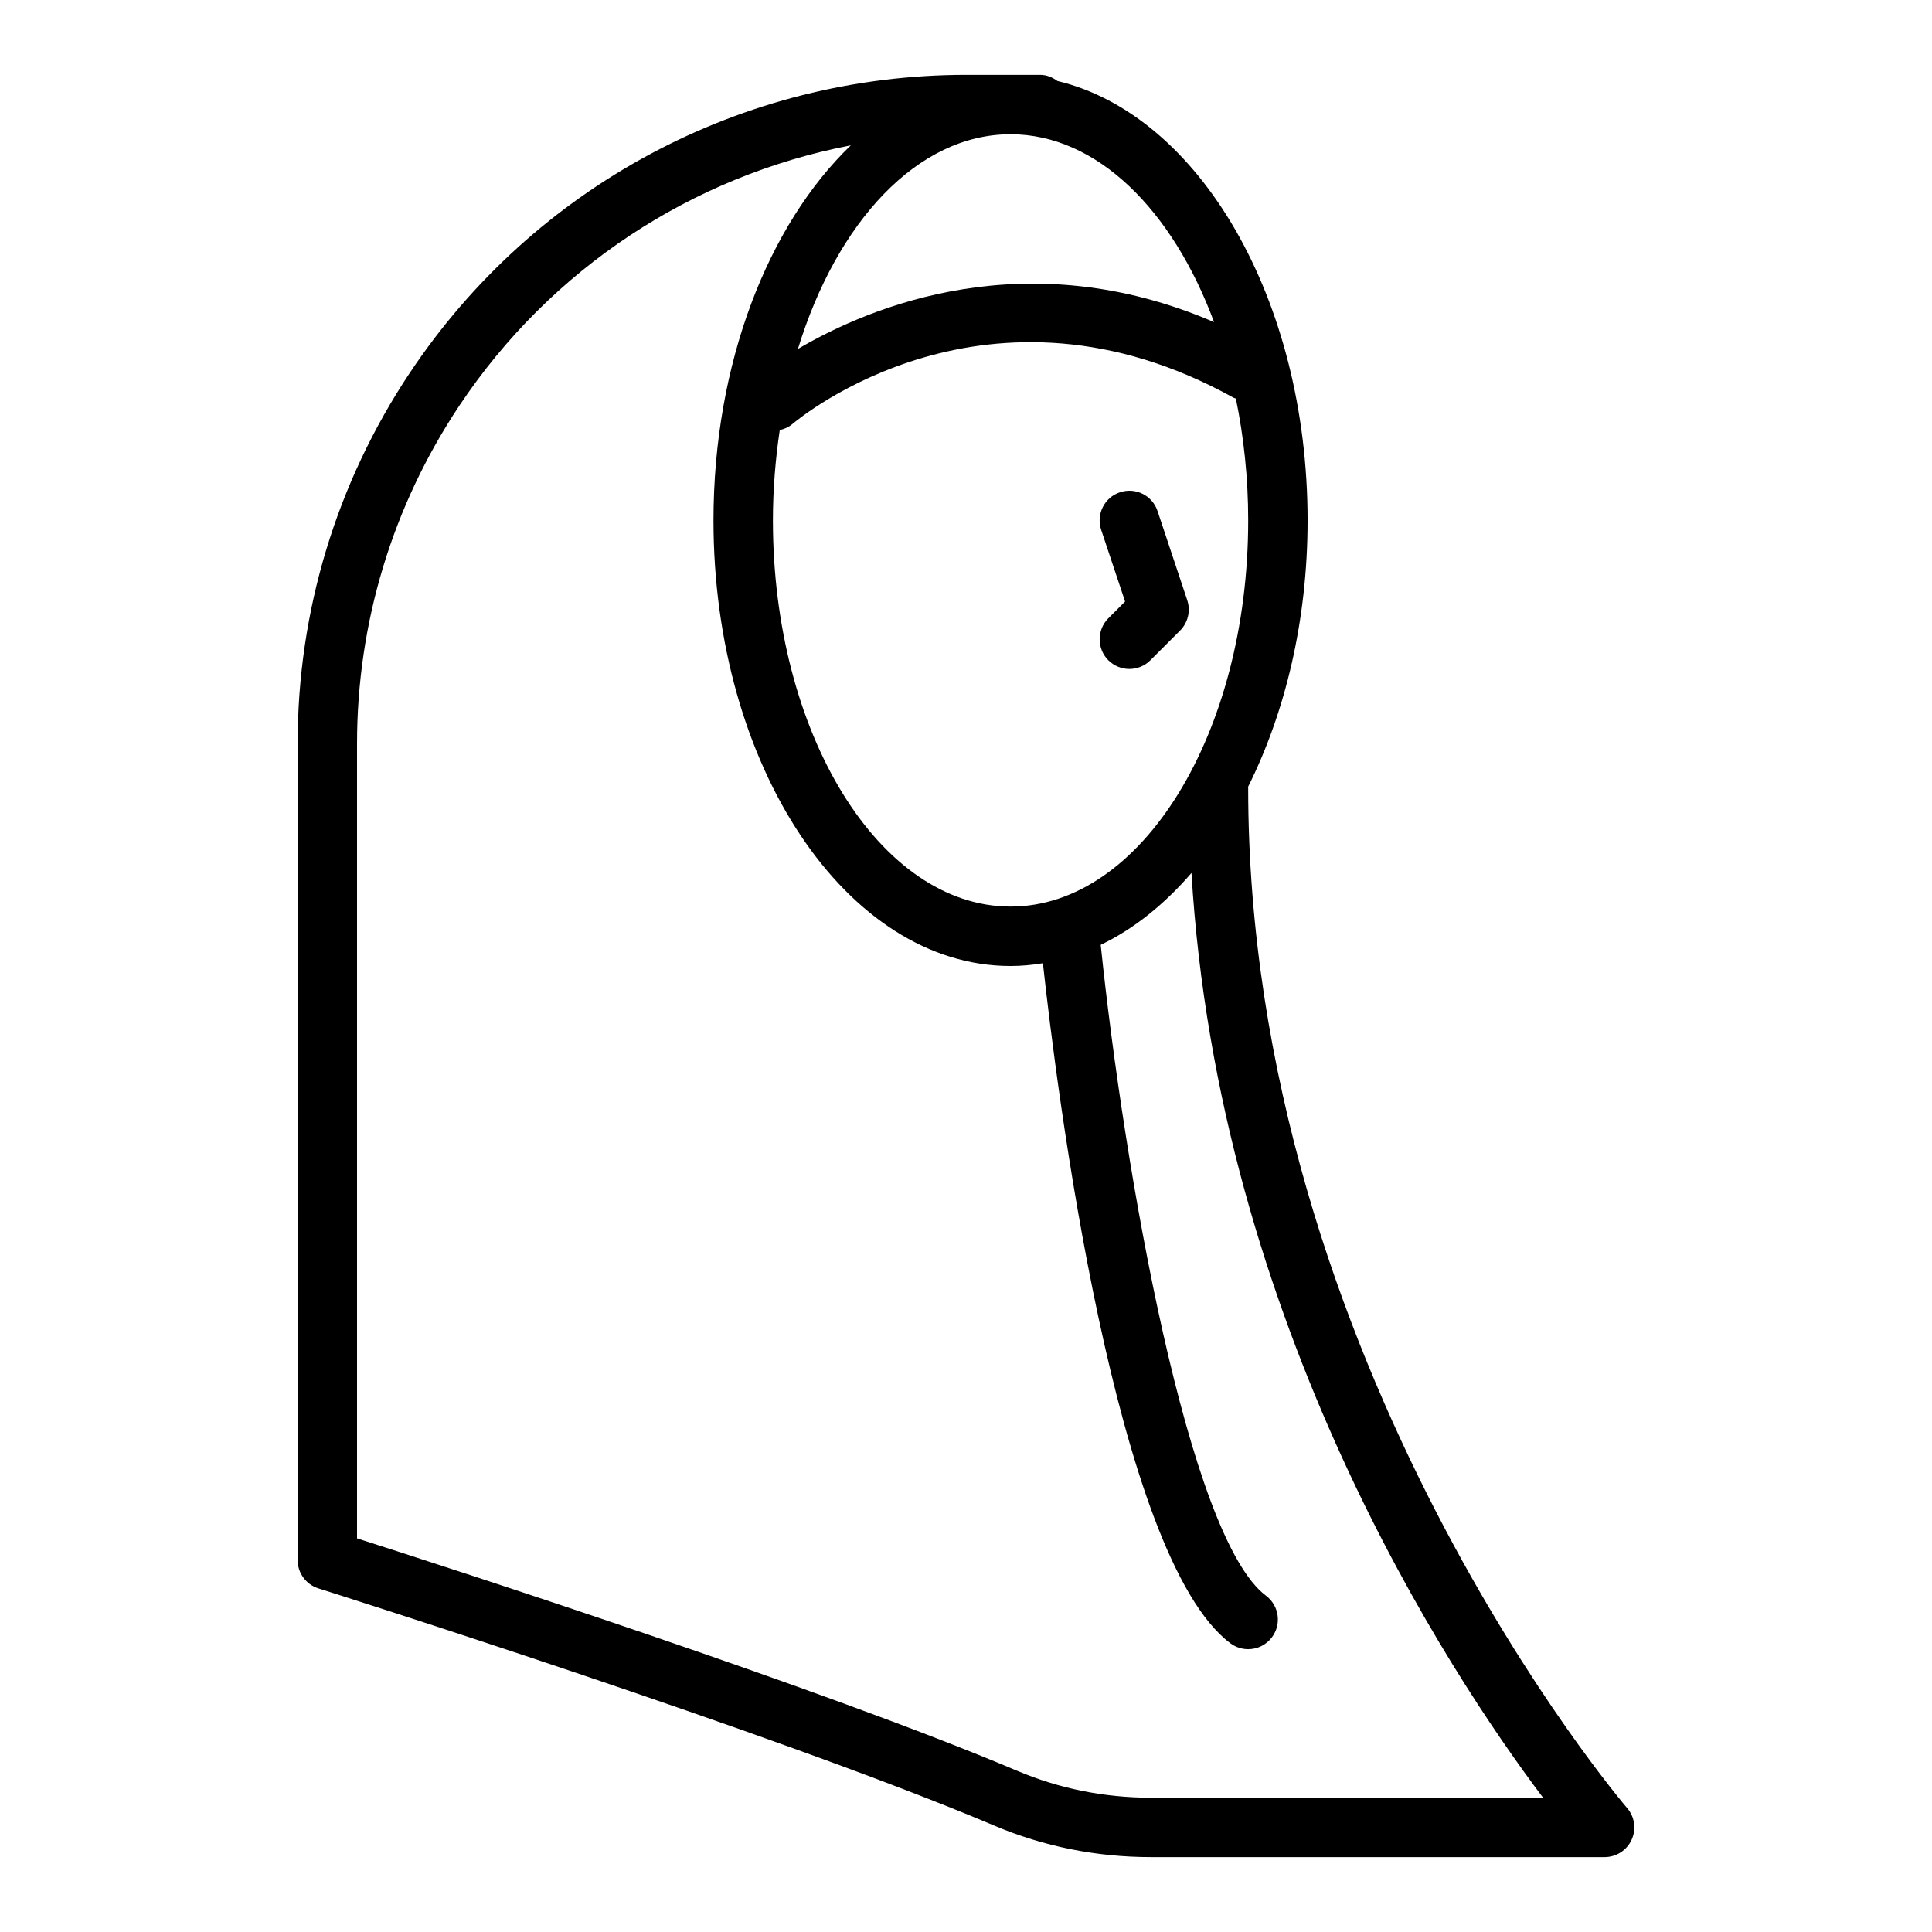 <?xml version="1.0" encoding="UTF-8"?>
<!-- Uploaded to: ICON Repo, www.iconrepo.com, Generator: ICON Repo Mixer Tools -->
<svg fill="#000000" width="800px" height="800px" version="1.1" viewBox="144 144 512 512" xmlns="http://www.w3.org/2000/svg">
 <g>
  <path d="m424.22 165.45c-1.297-0.945-2.812-1.617-4.543-1.617h-19.574c-59.391 0-114.52 29.504-147.46 78.922-19.473 29.211-29.766 63.207-29.766 98.309v216.37c0 3.438 2.227 6.473 5.5 7.504 1.207 0.383 121.31 38.383 179 62.824 13.141 5.574 27.168 8.395 41.684 8.395h120.18c3.078 0 5.879-1.801 7.156-4.598 1.285-2.805 0.812-6.098-1.207-8.426-1-1.16-100.41-117.85-100.41-270.37 0-0.074-0.039-0.137-0.043-0.211 9.867-19.727 15.789-44.133 15.789-70.637 0-58.762-28.789-107.49-66.305-116.46zm41.52 63.914c-49.621-21.387-90.957-4.238-110.28 7.109 10.324-33.66 31.668-56.895 56.344-56.895 22.891 0 42.91 20.02 53.934 49.785zm87.188 391.05h-103.87c-12.395 0-24.355-2.406-35.539-7.148-51.223-21.695-150.52-53.781-174.9-61.586v-210.61c0-31.98 9.379-62.961 27.121-89.574 24.258-36.383 61.711-60.898 103.74-68.98-21.848 21.004-36.398 57.668-36.398 99.406 0 65.113 35.312 118.08 78.719 118.08 2.902 0 5.758-0.273 8.582-0.734 3.562 32.59 19.039 157.24 49.672 180.21 1.418 1.059 3.074 1.574 4.715 1.574 2.394 0 4.758-1.082 6.305-3.152 2.609-3.477 1.906-8.41-1.57-11.016-20.566-15.426-37.578-112.63-43.805-172.49 8.801-4.215 16.895-10.758 24.055-19.043 7.09 119.33 68.238 211.95 93.172 245.06zm-141.12-236.16c-34.723 0-62.977-45.91-62.977-102.34 0-8.254 0.672-16.242 1.812-23.938 1.172-0.277 2.312-0.727 3.297-1.562 2.094-1.777 52.031-43.09 117.02-6.981 0.18 0.102 0.375 0.094 0.559 0.18 2.09 10.168 3.266 21.008 3.266 32.301-0.004 56.426-28.254 102.34-62.977 102.34z"/>
  <path d="m450.76 279.43c-1.371-4.121-5.816-6.367-9.961-4.973-4.125 1.367-6.356 5.828-4.977 9.957l6.336 18.996-4.434 4.438c-3.074 3.074-3.074 8.055 0 11.133 1.539 1.531 3.555 2.301 5.566 2.301 2.016 0 4.027-0.77 5.566-2.305l7.871-7.871c2.109-2.106 2.844-5.227 1.902-8.055z"/>
 </g>
</svg>